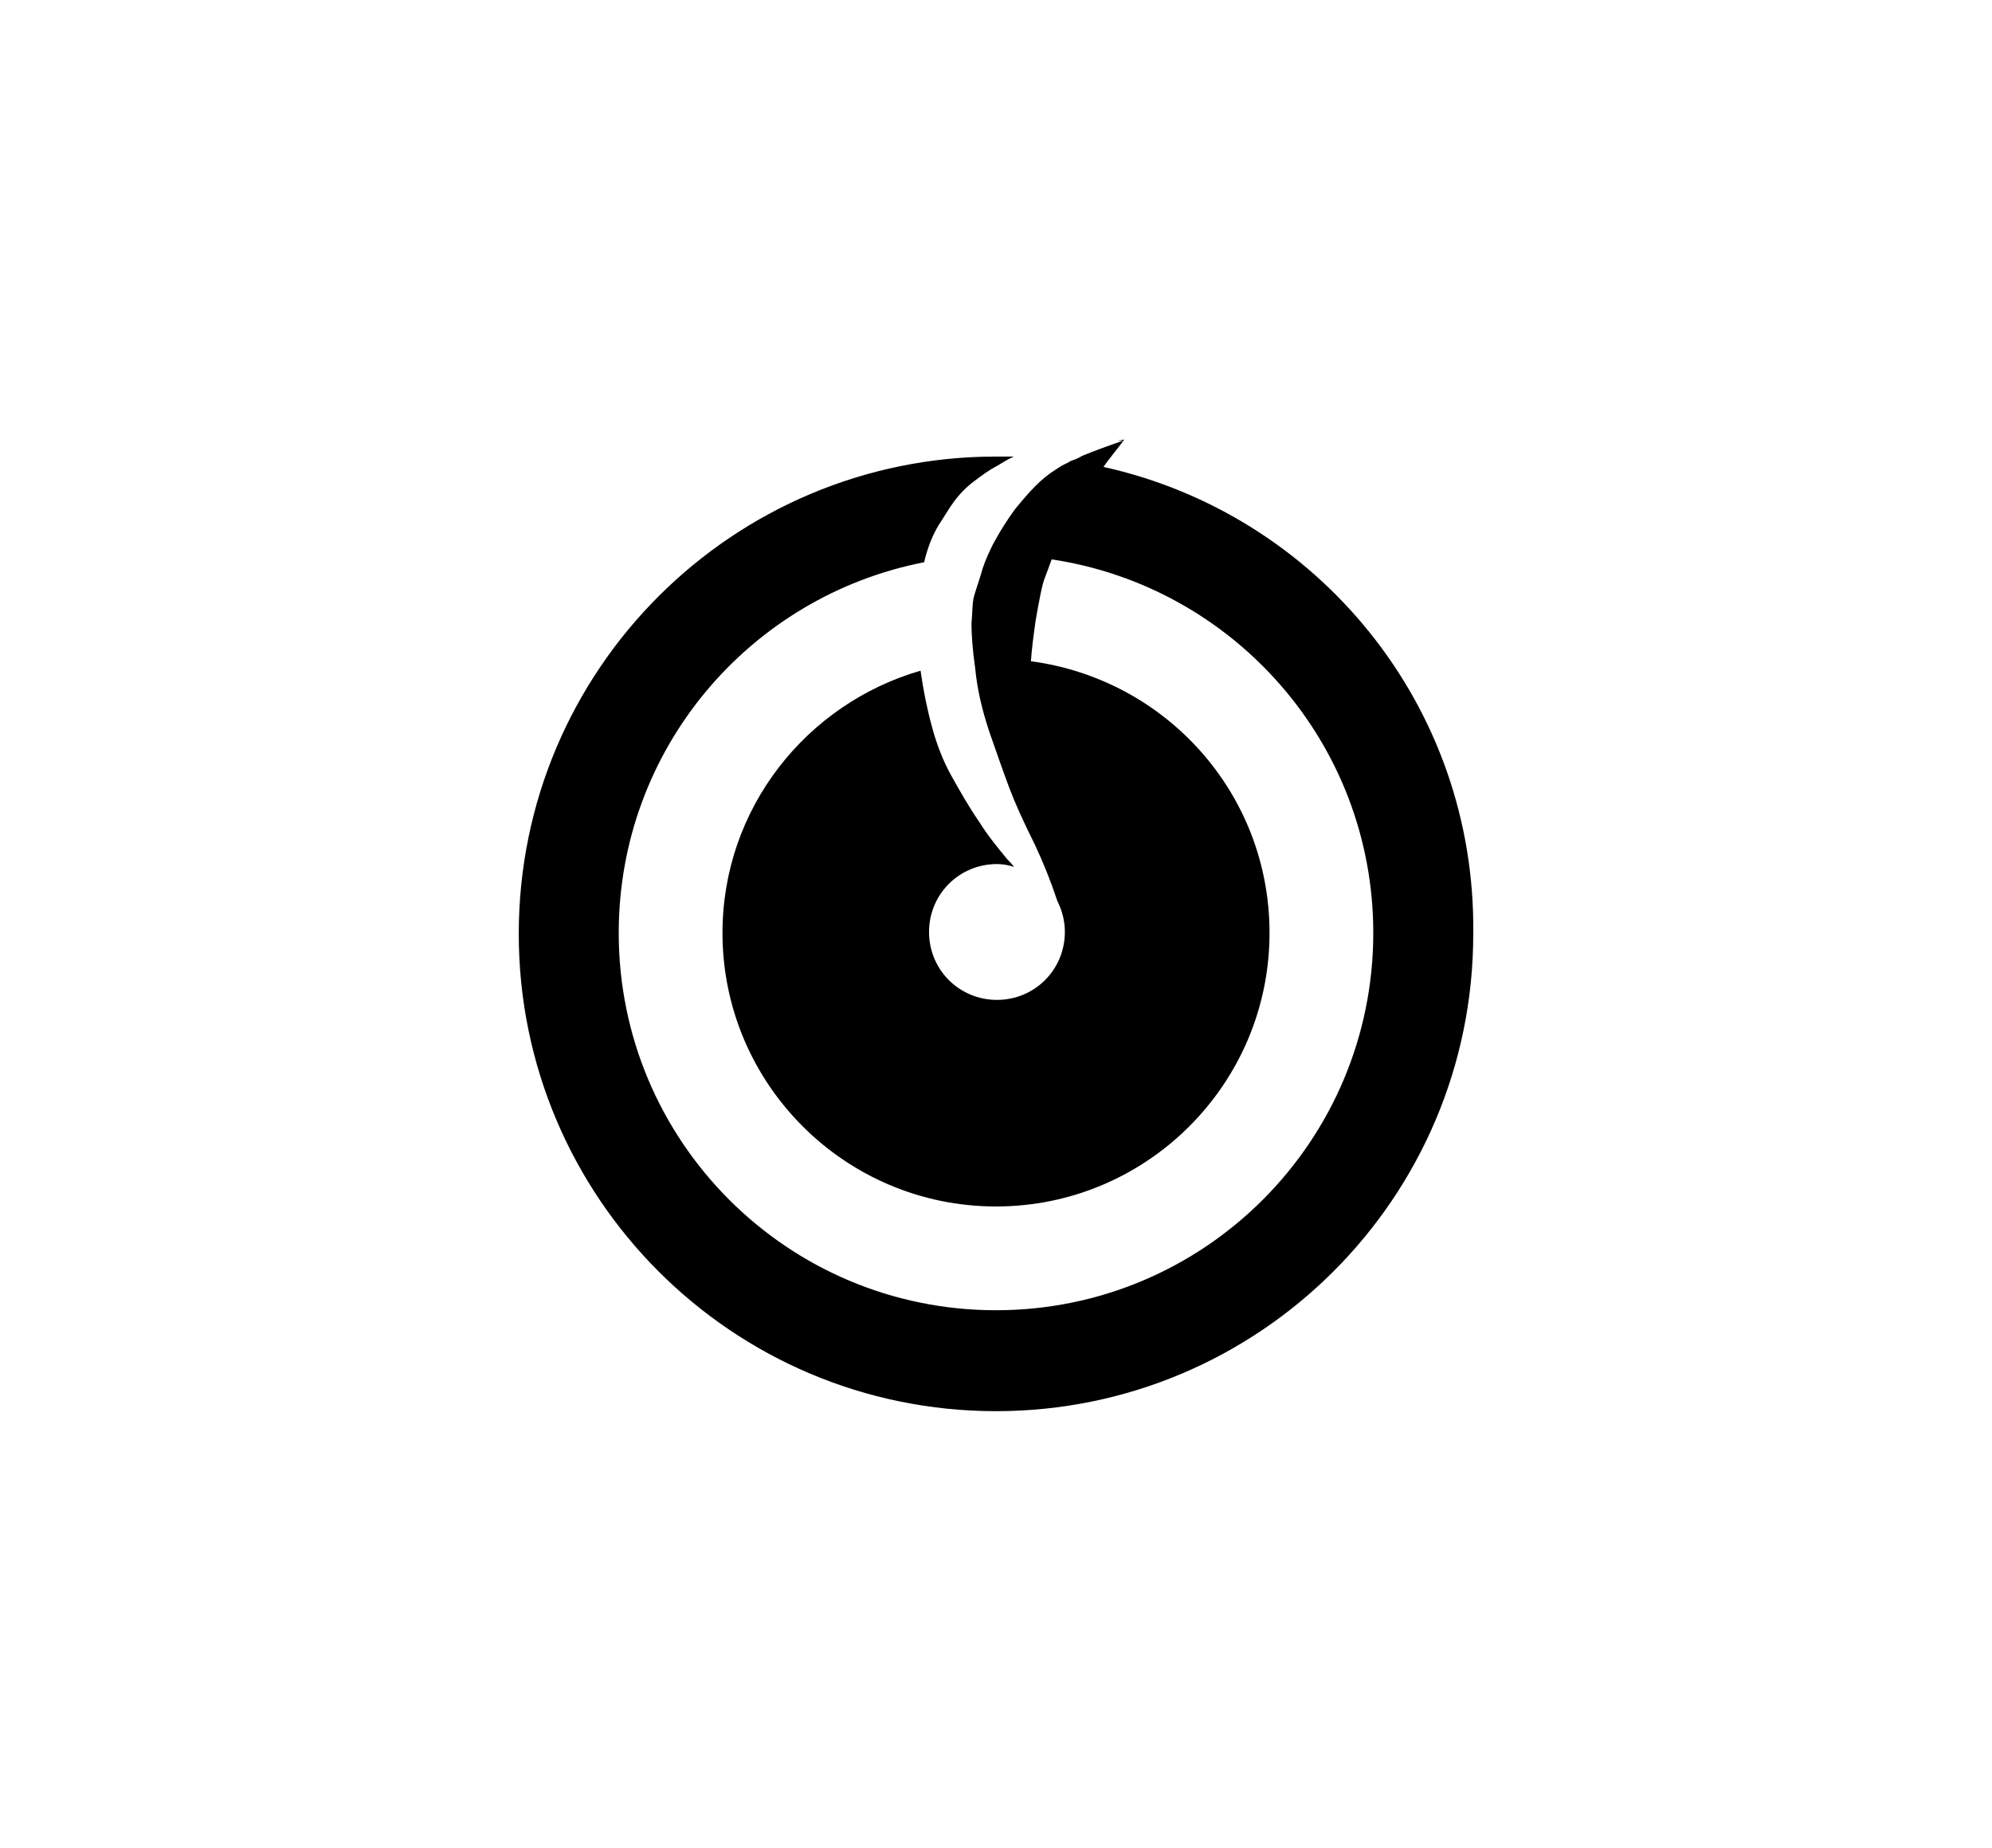 <?xml version="1.0" encoding="UTF-8"?>
<svg xmlns="http://www.w3.org/2000/svg" xmlns:xlink="http://www.w3.org/1999/xlink" version="1.1" id="dischi_volanti" x="0px" y="0px" viewBox="0 0 211.2 195.9" xml:space="preserve">
<path id="XMLID_1413_" d="M117,49.5c0.6-0.9,1.4-1.8,2.2-2.9l-0.7,0.1c0.2,0,0.4,0,0.6,0c-1.7,0.6-3.1,1.1-4.3,1.6  c-0.4,0.2-0.7,0.4-1.1,0.5c0,0,0,0,0,0c-0.3,0.1-0.5,0.3-0.8,0.4c-0.4,0.2-0.7,0.4-1,0.6c-0.8,0.5-1.5,1.1-2.1,1.7  c-0.6,0.6-1.3,1.4-2.2,2.5c-0.8,1.1-1.5,2.2-2.1,3.3c-0.3,0.5-0.5,1-0.7,1.4c-0.3,0.7-0.6,1.4-0.8,2.2c-0.4,1.3-0.7,2.1-0.8,2.6  c-0.1,0.5-0.1,1.4-0.2,2.6c0,1.1,0.1,2.7,0.4,4.8c0.2,2.1,0.7,4.3,1.5,6.7c0.8,2.3,1.5,4.3,2.1,5.9c0.6,1.6,1.5,3.6,2.7,6  c0.9,1.9,1.7,3.9,2.4,6c0.5,1,0.8,2.1,0.8,3.3c0,4-3.2,7.2-7.2,7.2c-4,0-7.2-3.2-7.2-7.2c0-4,3.2-7.2,7.2-7.2c0.6,0,1.2,0.1,1.8,0.3  c-0.2-0.3-0.5-0.6-0.7-0.8c-0.9-1.1-2-2.4-3-4c-1.1-1.6-2-3.2-2.9-4.8c-0.9-1.6-1.6-3.4-2.1-5.3c-0.5-1.8-0.9-3.8-1.2-5.9  c-12.1,3.5-21,14.6-21,27.8c0,16,13,29,29,29c16,0,29-13,29-29c0-14.8-11-26.9-25.3-28.8c0.1-1.4,0.3-2.9,0.5-4.3  c0.4-2.3,0.7-3.9,1-4.6c0.2-0.5,0.4-1.1,0.7-1.9c19.3,2.9,34.1,19.5,34.1,39.6c0,22.1-17.9,40-40,40c-22.1,0-40-17.9-40-40  c0-19.5,13.9-35.7,32.4-39.3c0,0,0,0,0-0.1c0.4-1.6,0.9-2.8,1.5-3.8c0.6-0.9,1.1-1.8,1.7-2.6c0.6-0.8,1.3-1.5,2.1-2.1  c0.8-0.6,1.6-1.2,2.4-1.6c0.5-0.3,1.1-0.7,1.8-1c-0.6,0-1.3,0-1.9,0c-27.9,0-50.6,22.6-50.6,50.6c0,27.9,22.6,50.6,50.6,50.6  c27.9,0,50.6-22.6,50.6-50.6C156.5,74.7,139.6,54.5,117,49.5"></path>

</svg>
